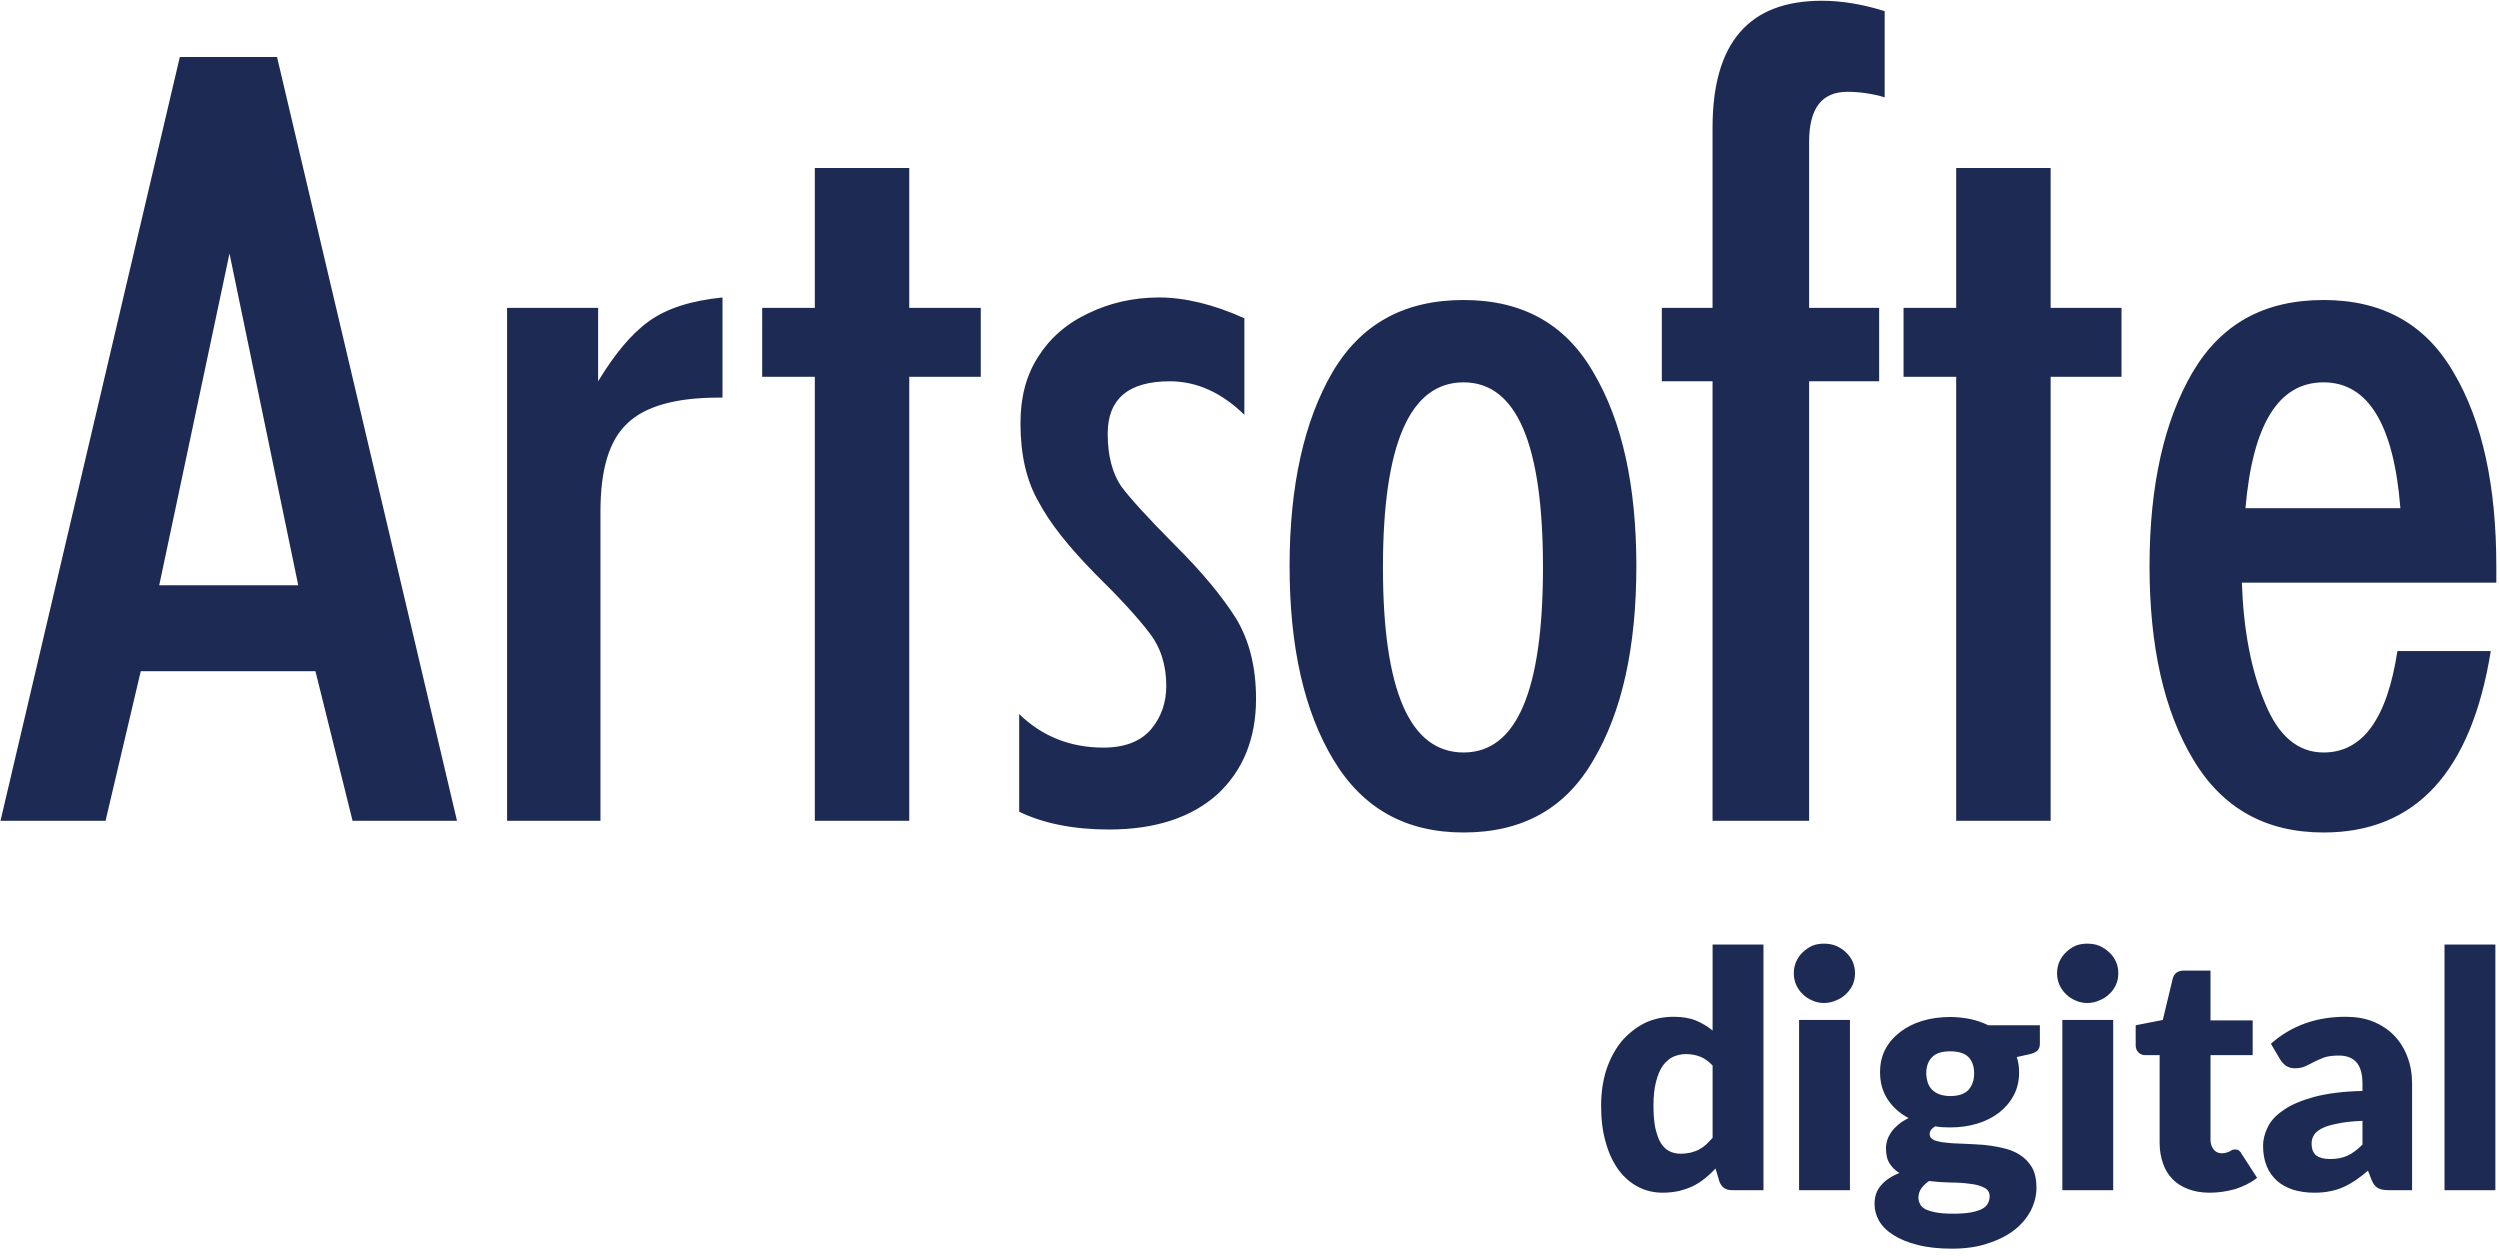 <?xml version="1.0" encoding="UTF-8"?> <svg xmlns="http://www.w3.org/2000/svg" width="195" height="98" viewBox="0 0 195 98" fill="none"> <path d="M135.087 92.833C134.591 92.833 134.277 92.601 134.112 92.155L133.814 91.146C133.55 91.427 133.268 91.692 132.971 91.924C132.69 92.155 132.376 92.353 132.045 92.519C131.698 92.684 131.334 92.8 130.954 92.899C130.557 92.982 130.144 93.031 129.681 93.031C129.003 93.031 128.358 92.882 127.763 92.568C127.184 92.271 126.672 91.824 126.242 91.246C125.829 90.667 125.481 89.956 125.25 89.113C125.002 88.27 124.886 87.311 124.886 86.236C124.886 85.244 125.018 84.335 125.283 83.475C125.564 82.632 125.944 81.904 126.44 81.276C126.953 80.665 127.548 80.185 128.242 79.821C128.937 79.474 129.714 79.309 130.557 79.309C131.235 79.309 131.814 79.408 132.293 79.606C132.772 79.805 133.202 80.069 133.583 80.383V73.671H137.551V92.833H135.087ZM131.07 89.989C131.367 89.989 131.632 89.956 131.863 89.906C132.095 89.84 132.31 89.774 132.508 89.675C132.706 89.559 132.888 89.444 133.07 89.278C133.235 89.129 133.401 88.948 133.583 88.749V83.111C133.268 82.781 132.954 82.549 132.607 82.417C132.26 82.285 131.896 82.219 131.499 82.219C131.136 82.219 130.805 82.301 130.491 82.434C130.193 82.582 129.929 82.814 129.697 83.128C129.466 83.459 129.3 83.872 129.168 84.384C129.036 84.897 128.97 85.509 128.97 86.236C128.97 86.93 129.019 87.526 129.119 88.005C129.234 88.485 129.367 88.865 129.548 89.162C129.747 89.46 129.962 89.675 130.21 89.791C130.474 89.923 130.755 89.989 131.07 89.989ZM144.296 79.557V92.833H140.328V79.557H144.296ZM144.693 75.919C144.693 76.234 144.627 76.531 144.511 76.812C144.379 77.093 144.197 77.341 143.982 77.54C143.767 77.755 143.502 77.92 143.205 78.036C142.907 78.168 142.593 78.234 142.262 78.234C141.948 78.234 141.634 78.168 141.353 78.036C141.072 77.92 140.824 77.755 140.609 77.54C140.394 77.341 140.229 77.093 140.097 76.812C139.981 76.531 139.915 76.234 139.915 75.919C139.915 75.605 139.981 75.291 140.097 75.01C140.229 74.729 140.394 74.481 140.609 74.283C140.824 74.068 141.072 73.903 141.353 73.77C141.634 73.654 141.948 73.605 142.262 73.605C142.593 73.605 142.907 73.654 143.205 73.77C143.502 73.903 143.767 74.068 143.982 74.283C144.197 74.481 144.379 74.729 144.511 75.01C144.627 75.291 144.693 75.605 144.693 75.919ZM152.116 79.325C152.678 79.325 153.207 79.391 153.72 79.491C154.216 79.606 154.679 79.772 155.092 79.97H159.11V81.409C159.11 81.64 159.044 81.805 158.928 81.938C158.796 82.07 158.581 82.169 158.283 82.235L157.308 82.45C157.44 82.83 157.489 83.227 157.489 83.64C157.489 84.302 157.357 84.897 157.076 85.426C156.795 85.955 156.415 86.401 155.935 86.782C155.456 87.145 154.894 87.443 154.232 87.641C153.571 87.84 152.877 87.939 152.116 87.939C151.703 87.939 151.306 87.922 150.942 87.856C150.645 88.038 150.512 88.237 150.512 88.451C150.512 88.666 150.628 88.832 150.86 88.931C151.108 89.03 151.422 89.096 151.818 89.129C152.199 89.179 152.645 89.195 153.158 89.212C153.654 89.229 154.15 89.262 154.679 89.295C155.191 89.344 155.704 89.427 156.216 89.543C156.712 89.658 157.159 89.824 157.539 90.072C157.936 90.32 158.25 90.65 158.498 91.064C158.729 91.477 158.845 92.006 158.845 92.651C158.845 93.246 158.696 93.825 158.415 94.403C158.118 94.966 157.704 95.478 157.142 95.924C156.563 96.371 155.886 96.718 155.059 96.983C154.249 97.264 153.306 97.396 152.248 97.396C151.207 97.396 150.314 97.297 149.553 97.098C148.793 96.9 148.181 96.652 147.669 96.321C147.173 96.007 146.809 95.643 146.561 95.214C146.33 94.8 146.214 94.37 146.214 93.924C146.214 93.329 146.379 92.833 146.726 92.453C147.057 92.056 147.536 91.742 148.148 91.494C147.834 91.295 147.57 91.047 147.388 90.75C147.189 90.436 147.107 90.039 147.107 89.559C147.107 89.361 147.14 89.146 147.206 88.931C147.272 88.716 147.388 88.501 147.52 88.303C147.669 88.088 147.851 87.906 148.082 87.707C148.297 87.526 148.561 87.36 148.876 87.212C148.181 86.848 147.636 86.352 147.239 85.757C146.842 85.145 146.644 84.451 146.644 83.64C146.644 82.979 146.776 82.368 147.057 81.838C147.338 81.309 147.735 80.863 148.231 80.483C148.71 80.119 149.289 79.821 149.95 79.623C150.628 79.425 151.339 79.325 152.116 79.325ZM155.191 93.312C155.191 92.998 155.043 92.767 154.761 92.634C154.48 92.486 154.117 92.386 153.67 92.337C153.207 92.271 152.711 92.238 152.149 92.238C151.587 92.221 151.025 92.188 150.463 92.122C150.215 92.287 150.016 92.486 149.868 92.684C149.719 92.899 149.636 93.147 149.636 93.412C149.636 93.593 149.686 93.759 149.768 93.924C149.835 94.073 149.983 94.205 150.182 94.321C150.397 94.42 150.661 94.503 151.008 94.569C151.356 94.635 151.802 94.668 152.331 94.668C152.893 94.668 153.356 94.635 153.736 94.569C154.1 94.503 154.398 94.403 154.613 94.288C154.828 94.172 154.976 94.023 155.059 93.858C155.142 93.693 155.191 93.511 155.191 93.312ZM152.116 85.492C152.777 85.492 153.257 85.327 153.555 84.996C153.836 84.665 153.984 84.252 153.984 83.723C153.984 83.194 153.836 82.764 153.555 82.467C153.257 82.153 152.777 82.004 152.116 82.004C151.455 82.004 150.992 82.153 150.694 82.467C150.397 82.764 150.248 83.194 150.248 83.723C150.248 83.987 150.297 84.219 150.364 84.434C150.43 84.649 150.545 84.831 150.694 84.996C150.86 85.145 151.041 85.277 151.289 85.36C151.521 85.442 151.802 85.492 152.116 85.492ZM164.83 79.557V92.833H160.862V79.557H164.83ZM165.227 75.919C165.227 76.234 165.177 76.531 165.045 76.812C164.913 77.093 164.747 77.341 164.516 77.54C164.301 77.755 164.036 77.92 163.739 78.036C163.458 78.168 163.144 78.234 162.796 78.234C162.482 78.234 162.168 78.168 161.887 78.036C161.606 77.92 161.358 77.755 161.143 77.54C160.928 77.341 160.763 77.093 160.631 76.812C160.515 76.531 160.449 76.234 160.449 75.919C160.449 75.605 160.515 75.291 160.631 75.01C160.763 74.729 160.928 74.481 161.143 74.283C161.358 74.068 161.606 73.903 161.887 73.77C162.168 73.654 162.482 73.605 162.796 73.605C163.144 73.605 163.458 73.654 163.739 73.77C164.036 73.903 164.301 74.068 164.516 74.283C164.747 74.481 164.913 74.729 165.045 75.01C165.177 75.291 165.227 75.605 165.227 75.919ZM172.353 93.031C171.724 93.031 171.162 92.932 170.683 92.75C170.203 92.568 169.79 92.32 169.459 91.973C169.129 91.642 168.881 91.229 168.715 90.75C168.55 90.27 168.451 89.741 168.451 89.162V82.301H167.326C167.128 82.301 166.946 82.235 166.814 82.103C166.665 81.971 166.583 81.772 166.583 81.524V79.97L168.699 79.557L169.476 76.316C169.592 75.919 169.873 75.705 170.352 75.705H172.419V79.59H175.709V82.301H172.419V88.881C172.419 89.195 172.501 89.444 172.65 89.642C172.799 89.84 173.014 89.956 173.295 89.956C173.444 89.956 173.559 89.939 173.659 89.906C173.758 89.873 173.841 89.84 173.923 89.807C173.989 89.758 174.056 89.725 174.122 89.692C174.188 89.675 174.254 89.658 174.337 89.658C174.469 89.658 174.568 89.675 174.634 89.741C174.7 89.791 174.783 89.873 174.849 90.006L176.056 91.874C175.544 92.271 174.965 92.552 174.337 92.75C173.692 92.932 173.03 93.031 172.353 93.031ZM186.323 92.833C185.943 92.833 185.662 92.783 185.48 92.668C185.281 92.568 185.116 92.353 184.984 92.039L184.703 91.312C184.372 91.593 184.058 91.841 183.744 92.056C183.446 92.254 183.132 92.436 182.801 92.585C182.471 92.734 182.124 92.849 181.743 92.915C181.38 92.998 180.966 93.031 180.503 93.031C179.908 93.031 179.363 92.948 178.867 92.8C178.371 92.634 177.941 92.403 177.61 92.105C177.263 91.791 176.982 91.411 176.8 90.948C176.618 90.502 176.519 89.972 176.519 89.377C176.519 88.898 176.635 88.418 176.883 87.922C177.114 87.427 177.527 86.98 178.123 86.583C178.701 86.17 179.495 85.839 180.503 85.558C181.495 85.294 182.752 85.128 184.273 85.095V84.533C184.273 83.756 184.108 83.194 183.793 82.847C183.479 82.5 183.016 82.334 182.438 82.334C181.958 82.334 181.578 82.384 181.28 82.483C180.983 82.599 180.718 82.715 180.487 82.83C180.239 82.963 180.024 83.078 179.792 83.177C179.578 83.277 179.313 83.326 178.999 83.326C178.734 83.326 178.503 83.26 178.304 83.128C178.123 82.996 177.974 82.83 177.858 82.649L177.131 81.409C177.941 80.698 178.834 80.169 179.809 79.821C180.784 79.474 181.826 79.309 182.95 79.309C183.744 79.309 184.471 79.425 185.116 79.689C185.761 79.954 186.306 80.317 186.753 80.78C187.199 81.243 187.546 81.805 187.778 82.434C188.026 83.078 188.142 83.773 188.142 84.533V92.833H186.323ZM181.76 90.403C182.272 90.403 182.719 90.32 183.115 90.138C183.496 89.956 183.876 89.675 184.273 89.278V87.427C183.479 87.46 182.834 87.526 182.322 87.641C181.809 87.741 181.396 87.856 181.098 88.022C180.801 88.17 180.602 88.352 180.487 88.534C180.371 88.733 180.305 88.948 180.305 89.179C180.305 89.642 180.437 89.956 180.685 90.138C180.933 90.32 181.28 90.403 181.76 90.403ZM194.639 73.671V92.833H190.671V73.671H194.639Z" fill="#1D2B54"></path> <path d="M194.282 50.781C192.759 60.216 188.422 64.934 181.238 64.934C176.768 64.934 173.375 63.08 171.09 59.273C168.806 55.498 167.663 50.45 167.663 44.159C167.663 37.885 168.806 32.836 171.007 29.062C173.242 25.254 176.619 23.401 181.238 23.401C185.807 23.401 189.184 25.254 191.385 29.062C193.62 32.836 194.713 37.885 194.713 44.159V45.45H174.865C174.997 49.125 175.576 52.27 176.669 54.836C177.712 57.402 179.235 58.694 181.238 58.694C184.284 58.694 186.188 56.078 186.999 50.781H194.282ZM187.23 39.64C186.717 33.118 184.714 29.823 181.238 29.823C177.712 29.823 175.709 33.118 175.146 39.64H187.23ZM152.583 64.024V29.393H148.477V24.013H152.583V13.104H159.95V24.013H165.478V29.393H159.95V64.024H152.583ZM133.579 64.024V29.741H129.622V24.013H133.579V9.959C133.579 3.354 136.393 0.059 142.104 0.059C143.677 0.059 145.332 0.341 147.004 0.87V7.591C146.011 7.293 145.001 7.161 144.107 7.161C142.104 7.161 141.111 8.436 141.111 11.068V24.013H146.574V29.741H141.111V64.024H133.579ZM114.161 29.823C109.973 29.823 107.87 34.641 107.87 44.258C107.87 53.876 109.973 58.694 114.161 58.694C118.3 58.694 120.352 53.876 120.352 44.258C120.352 34.641 118.3 29.823 114.161 29.823ZM114.161 23.401C118.73 23.401 122.107 25.254 124.292 29.062C126.527 32.836 127.636 37.885 127.636 44.159C127.636 50.45 126.527 55.498 124.292 59.273C122.107 63.08 118.73 64.934 114.161 64.934C109.675 64.934 106.298 63.08 104.013 59.273C101.729 55.498 100.587 50.45 100.587 44.159C100.587 37.885 101.729 32.836 103.914 29.062C106.149 25.254 109.542 23.401 114.161 23.401ZM86.069 58.313C87.725 58.313 88.966 57.833 89.777 56.889C90.588 55.929 90.969 54.787 90.969 53.495C90.969 51.89 90.539 50.499 89.645 49.357C88.784 48.215 87.344 46.642 85.357 44.689C83.404 42.686 81.931 40.882 81.02 39.16C80.06 37.505 79.597 35.452 79.597 33.018C79.597 31.015 80.027 29.31 80.971 27.837C81.881 26.397 83.156 25.254 84.877 24.443C86.549 23.632 88.403 23.202 90.406 23.202C92.393 23.202 94.644 23.732 97.061 24.824V32.356C95.306 30.634 93.353 29.741 91.251 29.741C88.022 29.741 86.4 31.114 86.4 33.83C86.4 35.584 86.781 36.925 87.443 37.918C88.155 38.879 89.545 40.401 91.631 42.504C93.734 44.59 95.306 46.493 96.399 48.215C97.442 49.936 97.971 52.022 97.971 54.505C97.971 57.601 96.962 60.084 94.975 61.938C92.972 63.742 90.158 64.702 86.499 64.702C83.735 64.702 81.351 64.222 79.497 63.312V55.697C81.302 57.452 83.503 58.313 86.069 58.313ZM63.556 64.024V29.393H59.45V24.013H63.556V13.104H70.922V24.013H76.501V29.393H70.922V64.024H63.556ZM39.552 64.024V24.013H46.654V29.741C47.929 27.638 49.22 26.066 50.594 25.072C51.984 24.063 53.888 23.45 56.355 23.202V31.015H56.024C52.696 31.015 50.312 31.694 48.938 33.018C47.498 34.359 46.836 36.644 46.836 39.921V64.024H39.552ZM0.038 64.024L14.026 4.446H21.608L35.646 64.024H27.501L24.604 52.353H10.98L8.232 64.024H0.038ZM17.9 19.775L12.42 45.649H23.263L17.9 19.775Z" fill="#1D2B54"></path> </svg> 